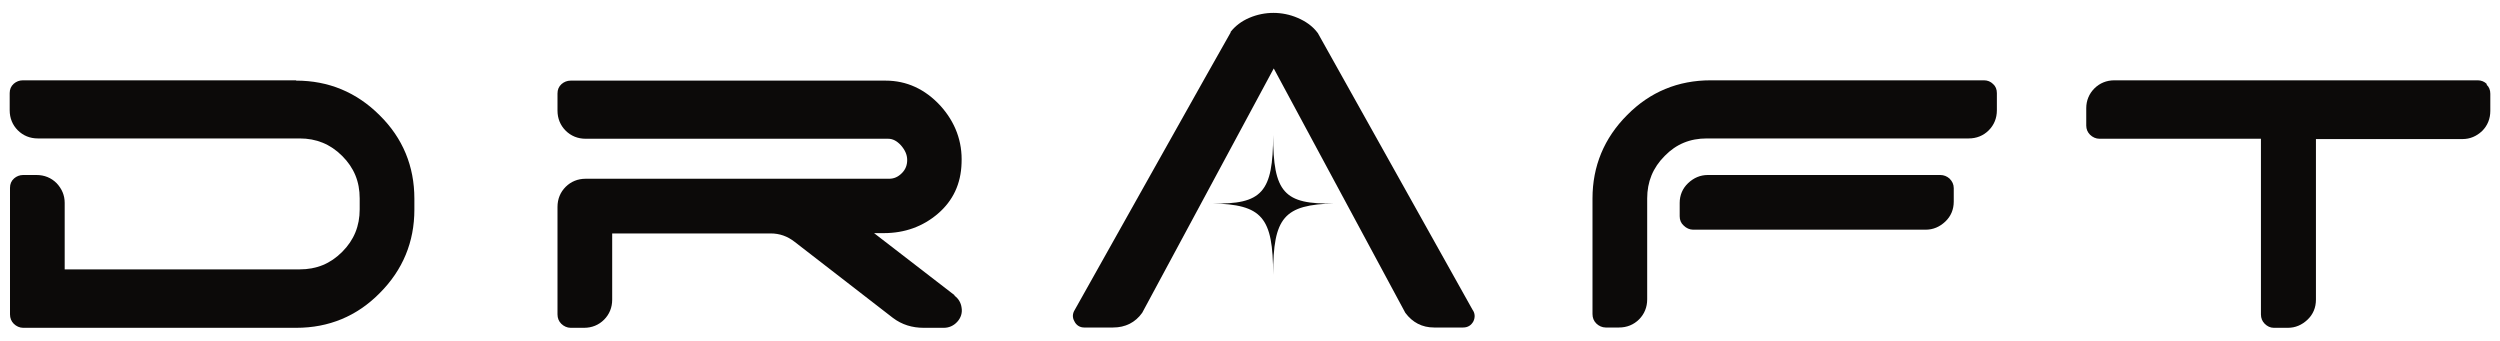 <?xml version="1.0" encoding="UTF-8"?>
<svg xmlns="http://www.w3.org/2000/svg" version="1.1" viewBox="0 0 800 109">
  <defs>
    <style>
      .cls-1 {
        fill: #0c0a09;
      }
    </style>
  </defs>
  <!-- Generator: Adobe Illustrator 28.7.1, SVG Export Plug-In . SVG Version: 1.2.0 Build 142)  -->
  <g>
    <g id="Layer_1">
      <g id="Layer_1-2" data-name="Layer_1">
        <g>
          <g>
            <path class="cls-1" d="M94.7,25.7H7.3c-1.1,0-2.1.4-2.9,1.1-.9.8-1.3,1.8-1.3,3v5.5c0,2.5.9,4.7,2.6,6.4,1.7,1.7,3.9,2.6,6.4,2.6h83.8c5.3,0,9.8,1.8,13.6,5.6,3.8,3.8,5.6,8.2,5.6,13.6v3.5c0,5.3-1.8,9.8-5.6,13.6-3.8,3.8-8.2,5.6-13.6,5.6H20.7v-21.3c0-2.4-.9-4.5-2.6-6.3-1.7-1.7-3.9-2.6-6.4-2.6h-4.3c-1.1,0-2.1.4-2.9,1.1-.9.8-1.3,1.8-1.3,3v40.5c0,1.2.4,2.2,1.2,3,.8.8,1.9,1.3,3,1.3h87.4c10.4,0,19.4-3.7,26.7-11.1,7.4-7.4,11.1-16.4,11.1-26.7v-3.5c0-10.4-3.7-19.4-11.1-26.7-7.4-7.4-16.4-11.1-26.7-11.1Z"/>
            <path class="cls-1" d="M305.5,94.5l-25.8-19.9h3.1c6.7,0,12.5-2.1,17.3-6.2,4.9-4.2,7.4-9.6,7.6-16.2.3-6.9-2-13.1-6.8-18.4-4.9-5.3-10.8-8-17.5-8h-100.8c-1.1,0-2.1.4-2.9,1.1-.9.8-1.3,1.8-1.3,3v5.5c0,2.5.9,4.7,2.6,6.4,1.7,1.7,3.9,2.6,6.4,2.6h96.8c1.5,0,2.8.7,4.1,2.1,1.3,1.5,2,3,2,4.7,0,1.6-.5,3-1.7,4.2-1.2,1.2-2.5,1.8-4.1,1.8h-97.1c-2.5,0-4.7.9-6.4,2.6s-2.6,3.9-2.6,6.4v34.4c0,1.2.4,2.2,1.2,3,.8.8,1.9,1.3,3,1.3h4.3c2.5,0,4.7-.9,6.4-2.6,1.7-1.7,2.6-3.9,2.6-6.4v-21.2h50.7c2.9,0,5.4.9,7.7,2.7l31.4,24.3c2.9,2.2,6.2,3.2,9.9,3.2h6.4c1.6,0,3.1-.6,4.3-1.9,1.2-1.3,1.7-2.9,1.4-4.6-.2-1.5-1-2.9-2.3-3.8h0Z"/>
            <path class="cls-1" d="M421.6,10.5l-.2-.3c-1.5-1.9-3.6-3.4-6.2-4.5-4.9-2.1-10.5-2.1-15.4,0-2.6,1.1-4.6,2.7-6,4.5v.2c-.1,0-49.9,88.8-49.9,88.8-.7,1.1-.8,2.4-.1,3.6.6,1.3,1.8,2,3.1,2h9.3c3.9,0,7.1-1.6,9.3-4.7l42.1-78.2,42.1,78.2c2.3,3.1,5.4,4.7,9.2,4.7h9.3c1.5,0,2.6-.7,3.3-2,.6-1.3.5-2.6-.3-3.7l-49.6-88.7h0Z"/>
            <path class="cls-1" d="M634.9,25.7h-87.5c-10.4,0-19.4,3.7-26.7,11.1-7.4,7.4-11.1,16.4-11.1,26.7v37c0,1.2.4,2.2,1.2,3,.8.8,1.9,1.3,3,1.3h4.3c2.5,0,4.7-.9,6.4-2.6,1.7-1.7,2.6-3.9,2.6-6.4v-32.3c0-5.3,1.8-9.8,5.6-13.6,3.7-3.8,8.1-5.6,13.5-5.6h83.8c2.5,0,4.7-.9,6.4-2.6,1.7-1.7,2.6-3.9,2.6-6.4v-5.5c0-1.2-.4-2.2-1.2-2.9-.8-.8-1.8-1.2-2.9-1.2h0Z"/>
            <path class="cls-1" d="M623.8,57.1c-.8-.7-1.8-1.1-2.9-1.1h-74.4c-2.4,0-4.5.9-6.3,2.6-1.8,1.7-2.7,3.9-2.7,6.3v4.3c0,1.2.4,2.2,1.3,3,.8.8,1.9,1.3,3,1.3h74.4c2.4,0,4.5-.9,6.3-2.6,1.8-1.7,2.7-3.9,2.7-6.4v-4.3c0-1.2-.5-2.2-1.3-3h0Z"/>
            <path class="cls-1" d="M795.8,26.9c-.8-.8-1.8-1.2-2.9-1.2h-116.3c-2.5,0-4.7.9-6.4,2.6-1.7,1.7-2.6,3.9-2.6,6.3v5.6c0,1.1.4,2.1,1.2,2.9.8.8,1.9,1.3,3,1.3h51.7v56.2c0,1.2.4,2.2,1.2,3,.8.8,1.8,1.3,2.9,1.3h4.5c2.4,0,4.5-.9,6.3-2.6,1.8-1.7,2.7-3.9,2.7-6.4v-51.4h46.9c2.4,0,4.5-.9,6.3-2.6,1.7-1.7,2.6-3.9,2.6-6.4v-5.5c0-1.2-.4-2.2-1.2-2.9h0Z"/>
          </g>
          <path class="cls-1" d="M407.4,87.9c0-18.4-3.5-22.5-19.6-22.8,16.1.4,19.6-3.6,19.6-21.9,0,18.4,3.5,22.3,19.6,21.9-16.1.4-19.6,4.4-19.6,22.8Z"/>
        </g>
      </g>
    </g>
  </g>
</svg>